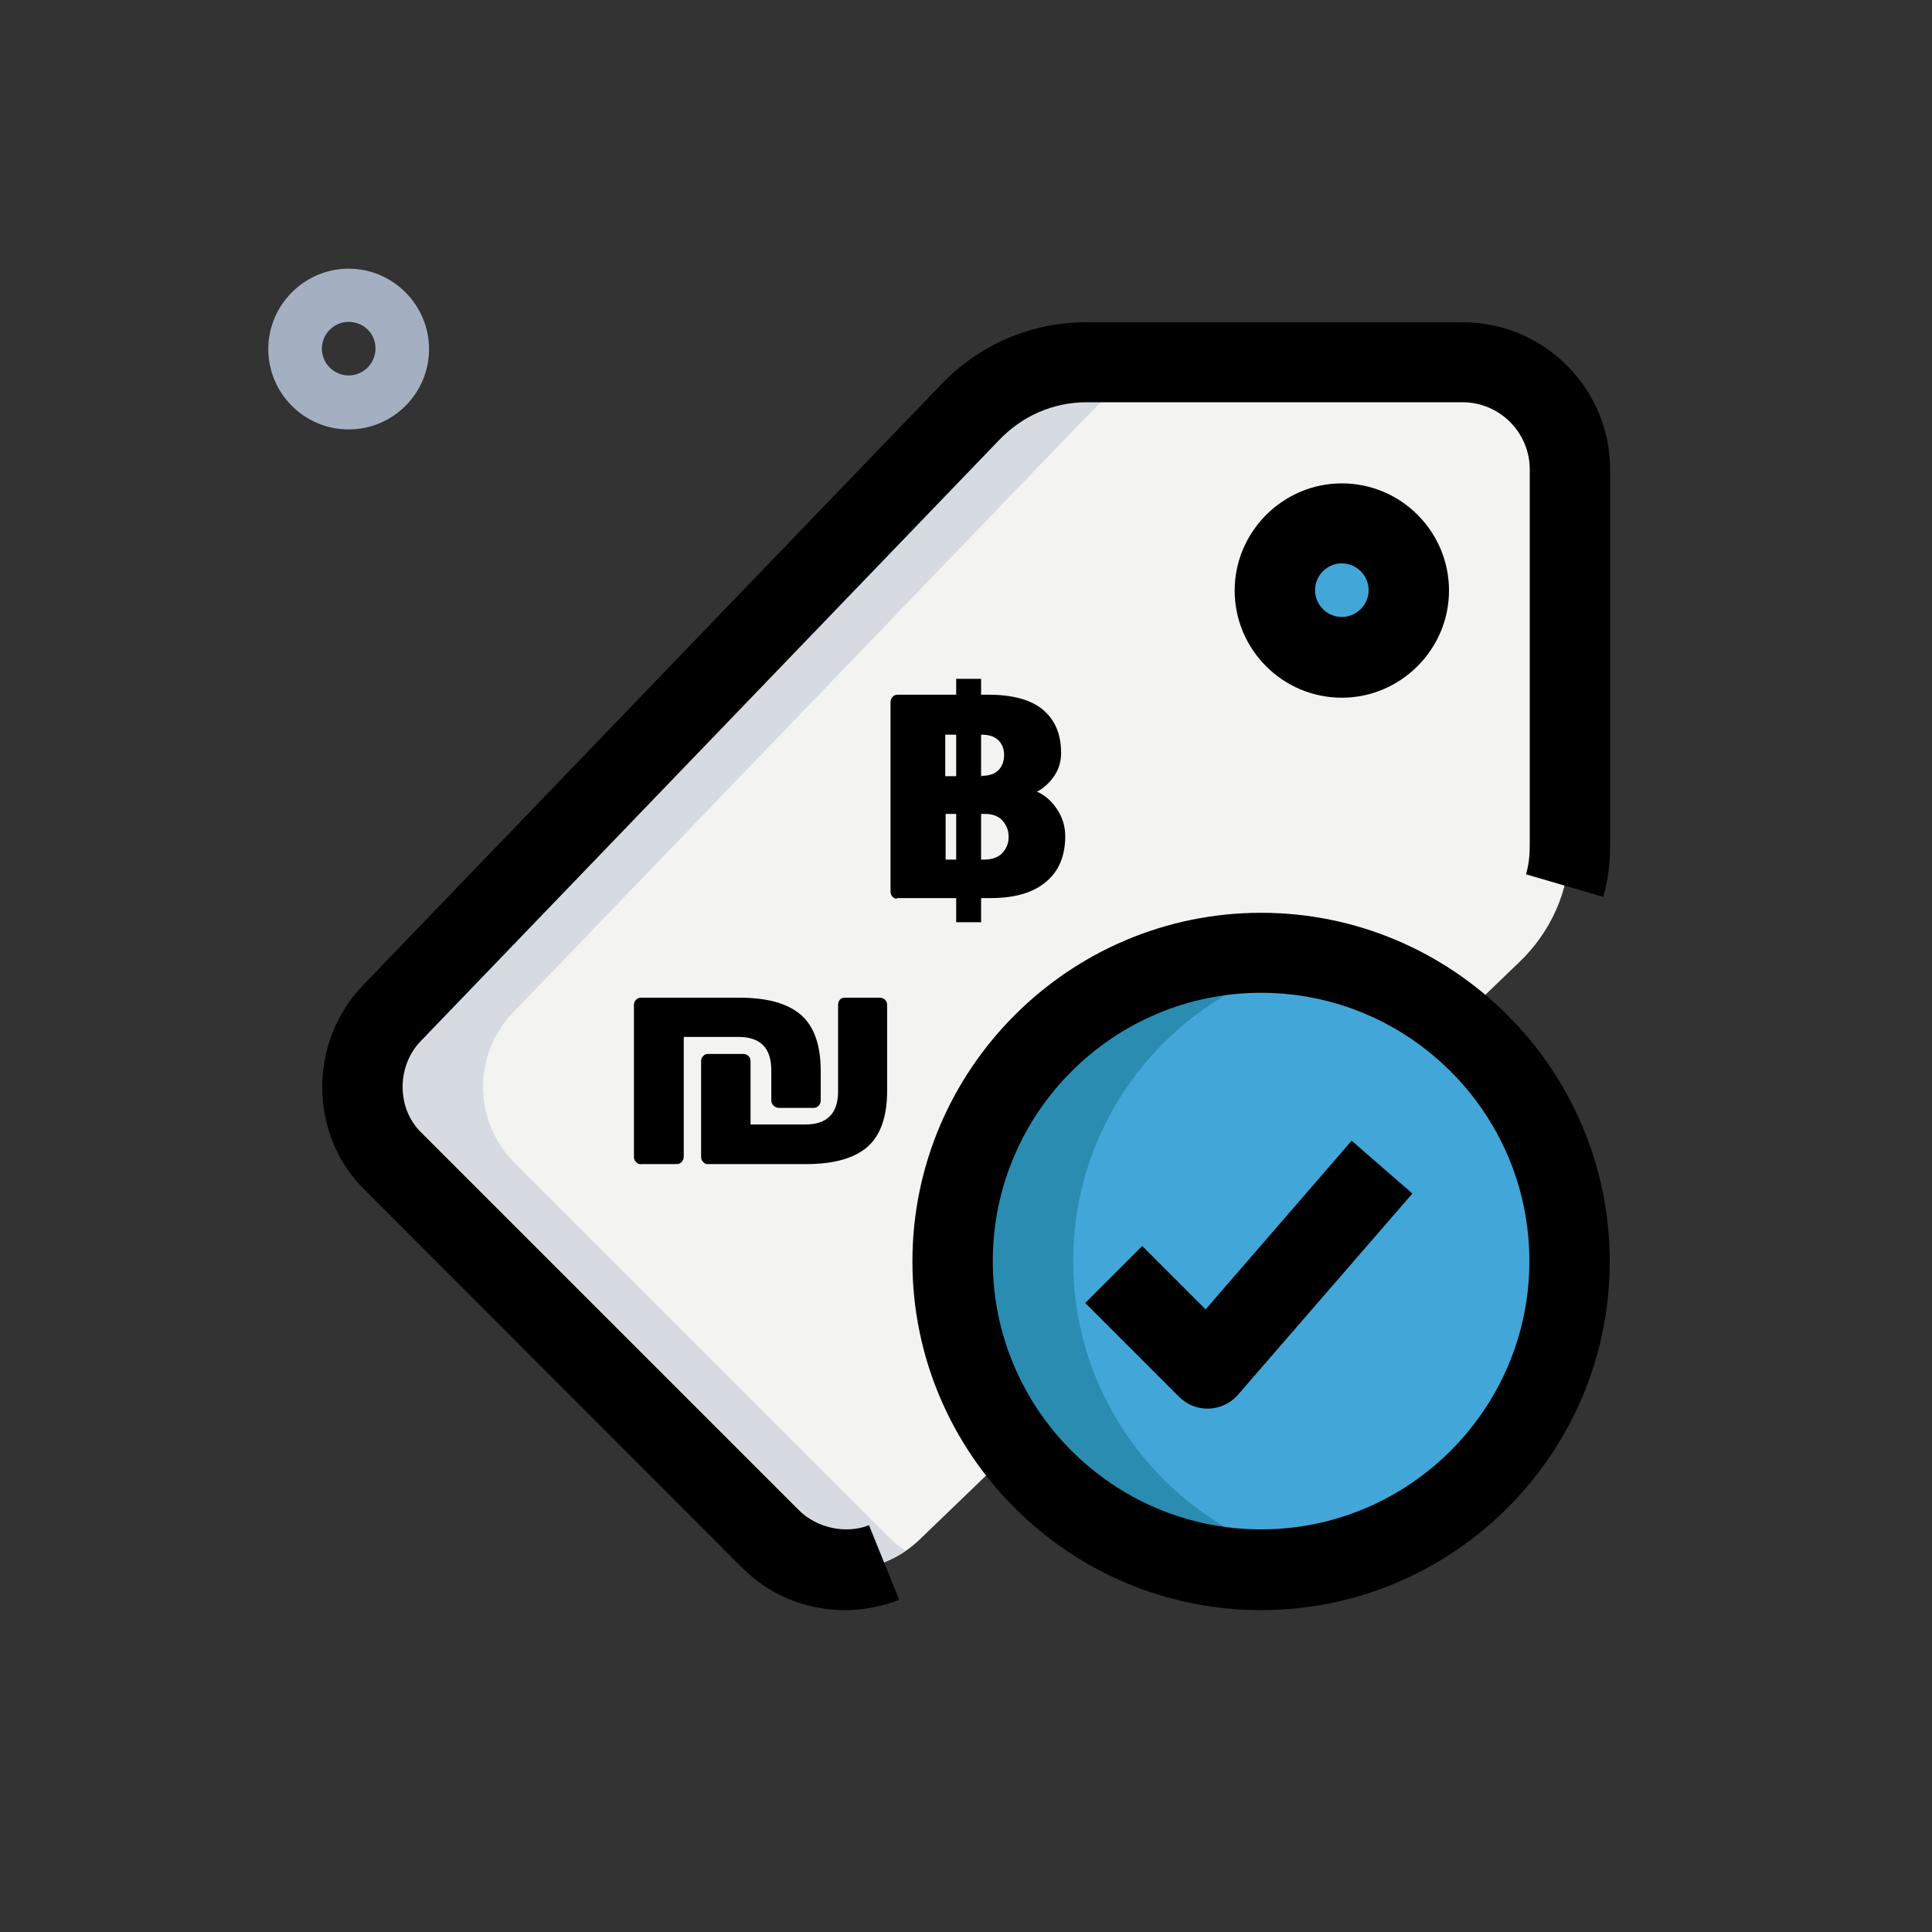 <svg xmlns="http://www.w3.org/2000/svg" xmlns:xlink="http://www.w3.org/1999/xlink" id="_x31__x2C_5" x="0px" y="0px" viewBox="0 0 512 512" style="enable-background:new 0 0 512 512;" xml:space="preserve"><rect x="0" y="0" width="512" height="512" fill="#333333" stroke="none"/><style type="text/css">	.st0{fill:#A4AFC1;}	.st1{fill:#F3F3F1;}	.st2{fill:#2FDF84;}	.st3{fill:#42A7D8;}	.st4{fill:#D5DBE1;}	.st5{fill:#2B8CB2;}</style><path class="st0" d="M92.4,113.8c-11.8,0-21.3-9.6-21.3-21.3s9.6-21.3,21.3-21.3s21.3,9.6,21.3,21.3S104.2,113.8,92.4,113.8z   M92.4,85.3c-3.9,0-7.1,3.2-7.1,7.1c0,3.9,3.2,7.1,7.1,7.1c3.9,0,7.1-3.2,7.1-7.1C99.6,88.5,96.4,85.3,92.4,85.3z"></path><path class="st1" d="M402.6,255c8.2-7.8,13.4-18.8,13.4-31v-99.6c0-15.7-12.7-28.4-28.4-28.4H288c-12.2,0-23.2,5.1-31,13.3  L103.8,268.5c-4.8,5.1-7.8,12-7.8,19.5c0,7.9,3.2,15,8.3,20.1l99.6,99.6c5.1,5.1,12.3,8.3,20.1,8.3c7.6,0,14.4-3,19.5-7.8L402.6,255  z"></path><circle class="st2" cx="355.6" cy="156.4" r="17.8"></circle><circle class="st3" cx="334.2" cy="334.2" r="81.8"></circle><path class="st4" d="M235.9,407.7l-99.6-99.6c-5.1-5.1-8.3-12.3-8.3-20.1c0-7.6,3-14.4,7.8-19.5L289,109.3  c7.8-8.2,18.8-13.3,31-13.3h-32c-12.2,0-23.2,5.1-31,13.3L103.8,268.5c-4.8,5.1-7.8,12-7.8,19.5c0,7.9,3.2,15,8.3,20.1l99.6,99.6  c5.1,5.1,12.3,8.3,20.1,8.3c5.9,0,11.4-1.9,16-5C238.5,410,237.1,408.9,235.9,407.7z"></path><path class="st3" d="M369.8,156.4c0-2.7,0.7-5.2,1.8-7.5c-2.8-6-8.9-10.3-16-10.3c-9.8,0-17.8,8-17.8,17.8s8,17.8,17.8,17.8  c7.1,0,13.2-4.3,16-10.3C370.5,161.6,369.8,159.1,369.8,156.4z"></path><path class="st5" d="M284.4,334.2c0-39.7,28.3-72.7,65.8-80.2c-5.2-1-10.5-1.6-16-1.6c-45.2,0-81.8,36.6-81.8,81.8  s36.6,81.8,81.8,81.8c5.5,0,10.8-0.6,16-1.6C312.7,407,284.4,373.9,284.4,334.2z"></path><path d="M334.2,426.7c-51,0-92.4-41.5-92.4-92.4s41.5-92.4,92.4-92.4s92.4,41.5,92.4,92.4S385.2,426.7,334.2,426.7z M334.2,263.1  c-39.2,0-71.1,31.9-71.1,71.1s31.9,71.1,71.1,71.1s71.1-31.9,71.1-71.1S373.4,263.1,334.2,263.1z"></path><path d="M320,373.3c-2.8,0-5.5-1.1-7.5-3.1l-24.9-24.9l15.1-15.1l16.8,16.8l38.7-44.7l16.1,14l-46.2,53.3c-1.9,2.2-4.7,3.6-7.7,3.7  C320.3,373.3,320.1,373.3,320,373.3z"></path><path d="M224,426.7c-10.6,0-20.4-4.1-27.7-11.6l-99.4-99.5c-7.4-7.2-11.5-17-11.5-27.6c0-10,3.9-19.8,10.8-26.9L249.3,102  c10.2-10.7,23.9-16.6,38.7-16.6h99.6c21.6,0,39.1,17.5,39.1,39.1V224c0,4.9-0.6,9.4-1.8,13.7l-20.5-6c0.7-2.3,1-4.8,1-7.7v-99.6  c0-9.8-8-17.8-17.8-17.8H288c-8.9,0-17.1,3.6-23.3,10.1L111.5,275.9c-3.1,3.2-4.8,7.6-4.8,12.1c0,4.8,1.8,9.2,5.2,12.4l99.7,99.7  c4.8,4.9,12.6,6.5,18.7,4.1l8,19.8C233.8,425.7,228.9,426.7,224,426.7L224,426.7z"></path><path d="M355.6,184.9c-15.7,0-28.4-12.8-28.4-28.4s12.8-28.4,28.4-28.4c15.7,0,28.4,12.8,28.4,28.4S371.2,184.9,355.6,184.9z   M355.6,149.3c-3.9,0-7.1,3.2-7.1,7.1s3.2,7.1,7.1,7.1c3.9,0,7.1-3.2,7.1-7.1S359.5,149.3,355.6,149.3z"></path><g>	<path d="M168.6,308c-0.4-0.4-0.6-0.8-0.6-1.4v-40.3c0-0.6,0.2-1,0.6-1.4c0.4-0.4,0.8-0.5,1.4-0.5h26c7.3,0,12.7,1.5,16.2,4.5   c3.5,3,5.3,8,5.3,14.9v7.8c0,0.6-0.2,1-0.5,1.4c-0.4,0.4-0.8,0.6-1.4,0.6h-9.2c-0.5,0-1-0.2-1.4-0.6c-0.4-0.4-0.6-0.8-0.6-1.4v-8   c0-5.9-2.9-8.8-8.7-8.8h-14.5v31.7c0,0.5-0.2,1-0.5,1.4c-0.4,0.4-0.8,0.6-1.4,0.6h-9.2C169.4,308.6,169,308.4,168.6,308z    M186.4,308c-0.4-0.4-0.6-0.8-0.6-1.4v-25.4c0-0.6,0.2-1,0.6-1.4c0.4-0.4,0.8-0.5,1.4-0.5h9.1c0.6,0,1,0.2,1.4,0.5   c0.4,0.4,0.6,0.8,0.6,1.4v16.8h14.5c5.8,0,8.7-2.9,8.7-8.8v-22.9c0-0.6,0.2-1,0.5-1.4c0.4-0.4,0.8-0.5,1.4-0.5h9.1   c0.6,0,1,0.2,1.4,0.5c0.4,0.4,0.6,0.8,0.6,1.4v22.8c0,6.9-1.8,11.9-5.3,14.9c-3.5,3-8.9,4.5-16.2,4.5h-26   C187.3,308.6,186.8,308.4,186.4,308z"></path></g><g>	<path d="M236.6,237.7c-0.4-0.4-0.6-0.8-0.6-1.4v-50.2c0-0.6,0.2-1,0.5-1.4c0.4-0.4,0.8-0.6,1.4-0.6h23.9c6.5,0,11.4,1.3,14.6,4   c3.2,2.7,4.8,6.5,4.8,11.4c0,2.5-0.7,4.6-2,6.4c-1.3,1.8-2.8,3.1-4.4,3.9c2.1,0.9,3.9,2.5,5.3,4.6c1.4,2.1,2.2,4.5,2.2,7.2   c0,5.2-1.7,9.3-5.1,12.1c-3.4,2.9-8.3,4.3-14.7,4.3h-24.6C237.4,238.3,237,238.1,236.6,237.7z M260.2,205.6c1.9,0,3.4-0.5,4.4-1.5   c1-1,1.5-2.4,1.5-4c0-1.6-0.5-2.9-1.5-3.9c-1-1-2.5-1.5-4.4-1.5h-9.7v11H260.2z M260.9,227.8c2,0,3.6-0.6,4.7-1.7   c1.1-1.2,1.7-2.6,1.7-4.3c0-1.8-0.6-3.2-1.7-4.4c-1.1-1.2-2.7-1.7-4.6-1.7h-10.4v12.1H260.9z"></path></g><rect x="253.4" y="179.9" width="6.6" height="64.5"></rect></svg>